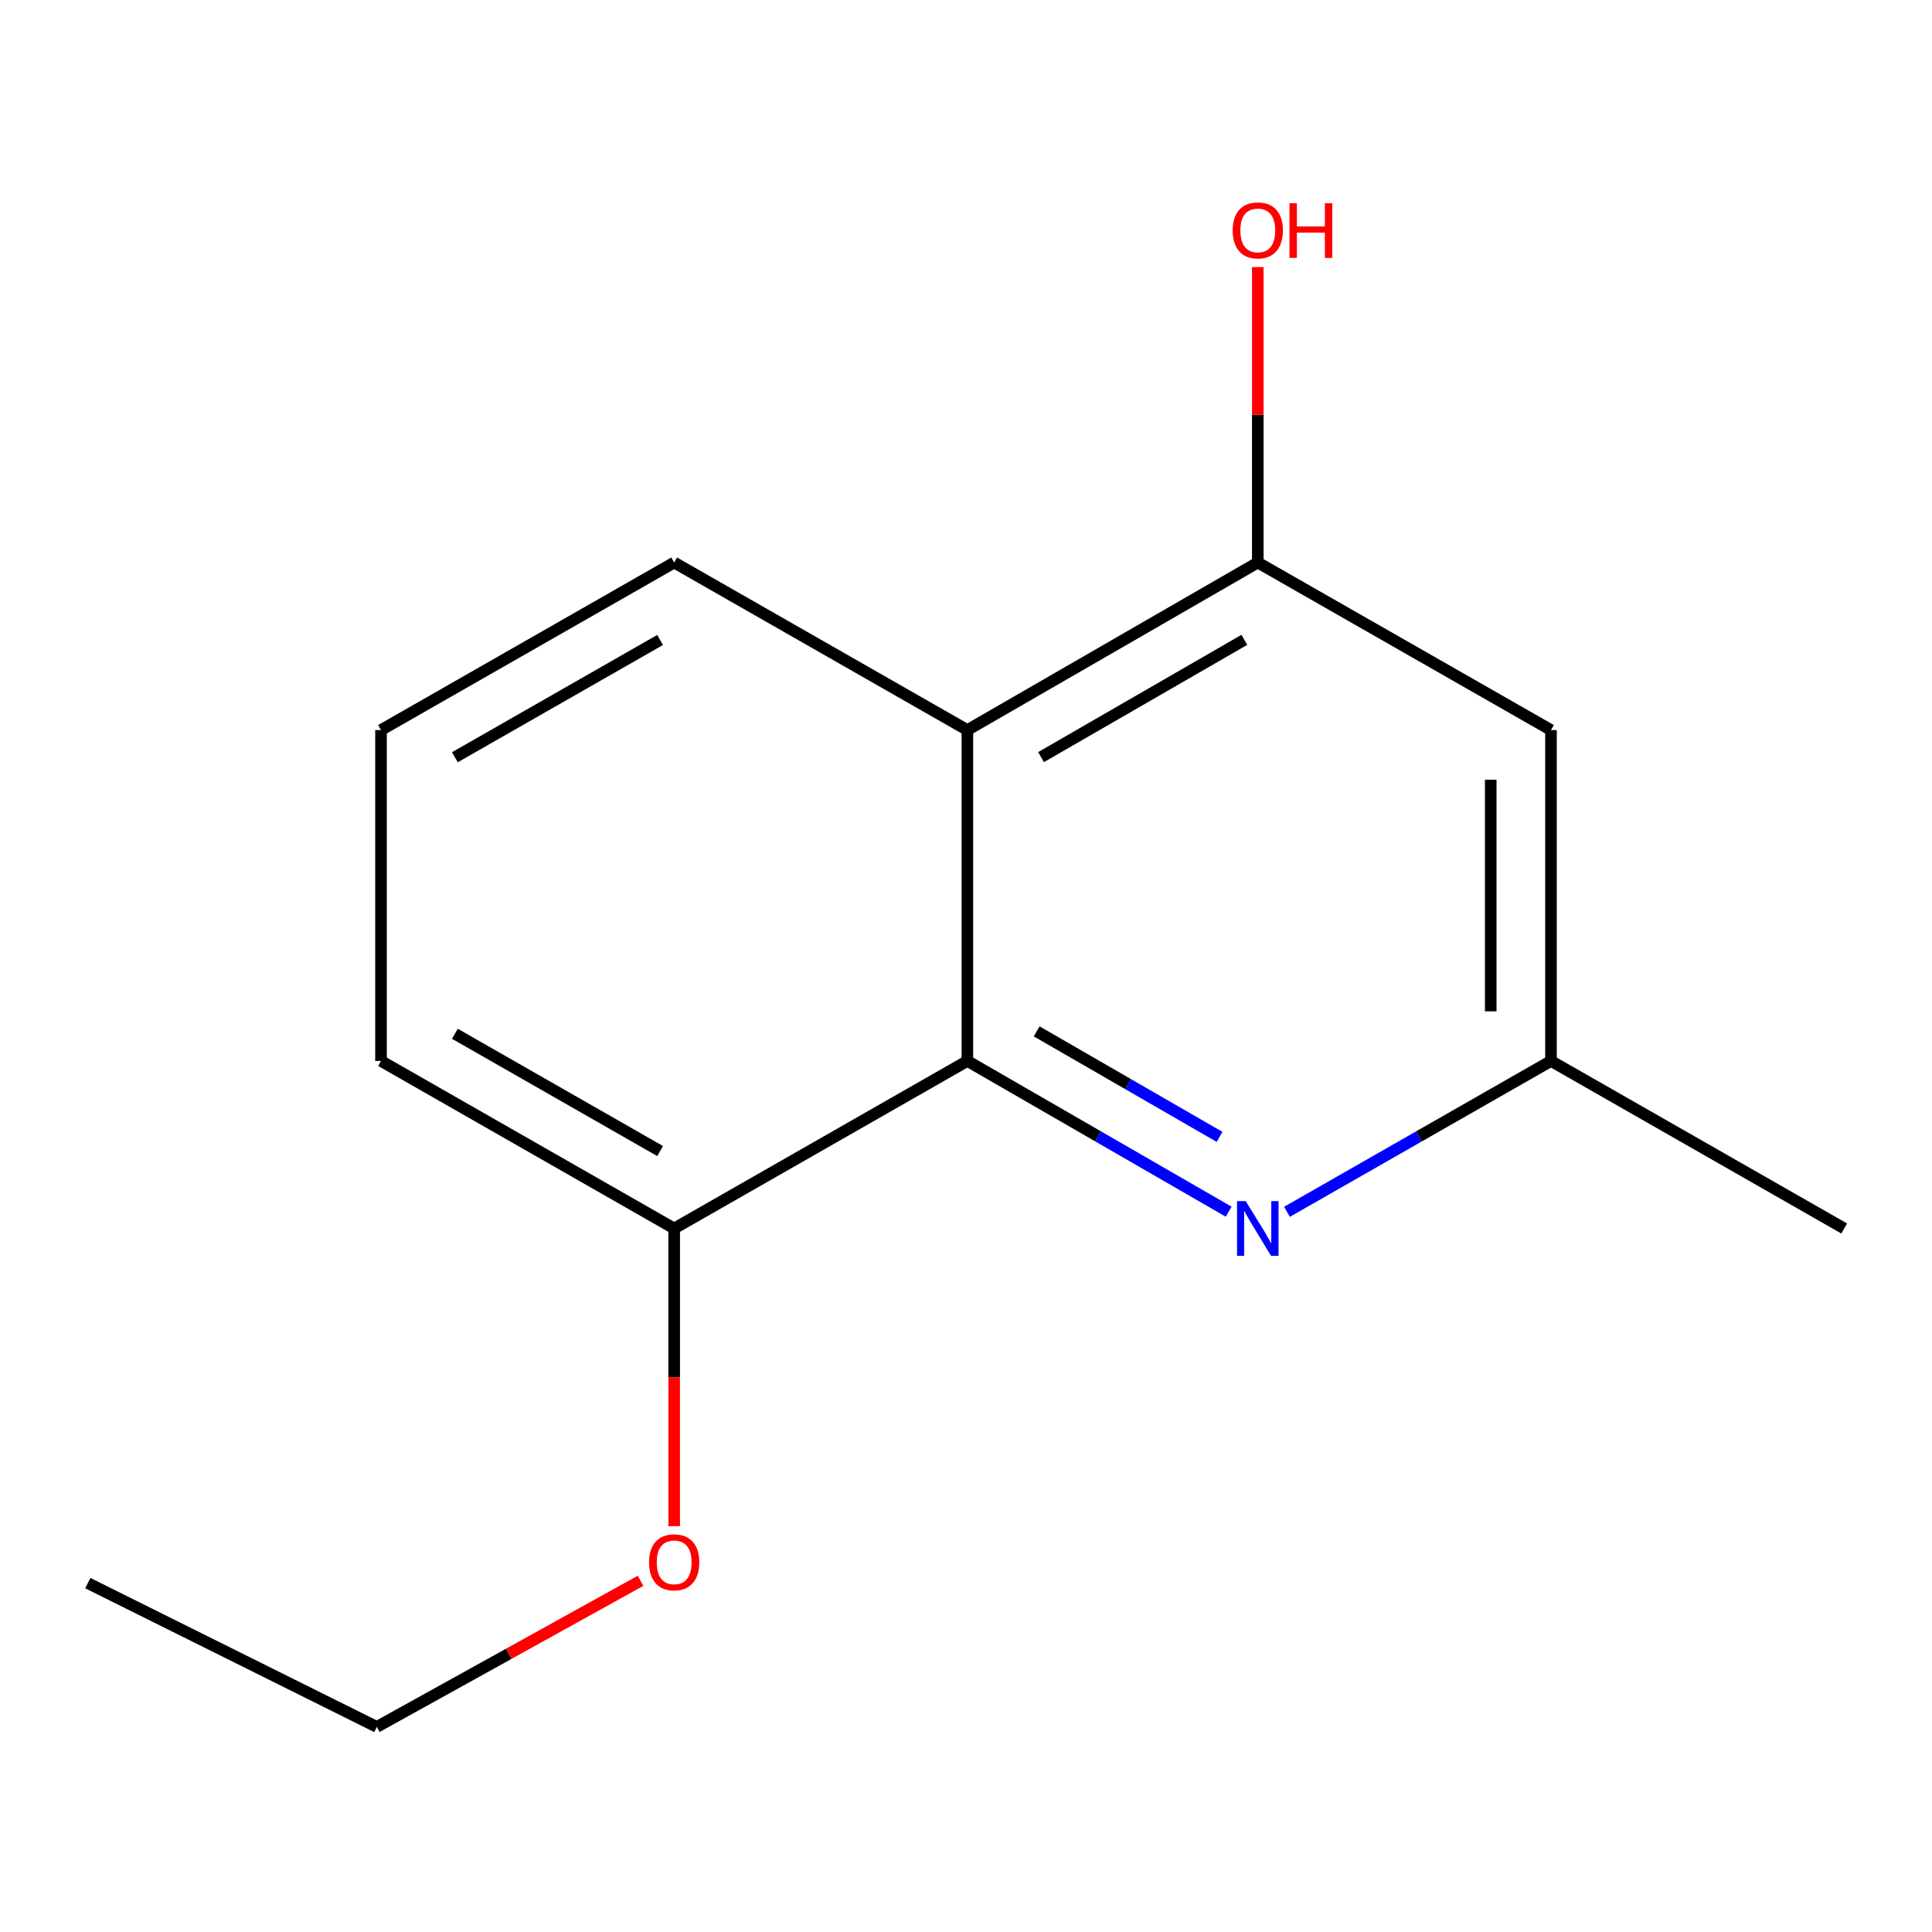 <?xml version='1.0' encoding='iso-8859-1'?>
<svg version='1.1' baseProfile='full'
              xmlns='http://www.w3.org/2000/svg'
                      xmlns:rdkit='http://www.rdkit.org/xml'
                      xmlns:xlink='http://www.w3.org/1999/xlink'
                  xml:space='preserve'
width='1000px' height='1000px' viewBox='0 0 1000 1000'>
<!-- END OF HEADER -->
<rect style='opacity:1.0;fill:#FFFFFF;stroke:none' width='1000' height='1000' x='0' y='0'> </rect>
<path class='bond-0' d='M 500.71,549.148 L 500.71,377.881' style='fill:none;fill-rule:evenodd;stroke:#000000;stroke-width:6px;stroke-linecap:butt;stroke-linejoin:miter;stroke-opacity:1' />
<path class='bond-1' d='M 500.71,549.148 L 568.331,588.157' style='fill:none;fill-rule:evenodd;stroke:#000000;stroke-width:6px;stroke-linecap:butt;stroke-linejoin:miter;stroke-opacity:1' />
<path class='bond-1' d='M 568.331,588.157 L 635.952,627.166' style='fill:none;fill-rule:evenodd;stroke:#0000FF;stroke-width:6px;stroke-linecap:butt;stroke-linejoin:miter;stroke-opacity:1' />
<path class='bond-1' d='M 536.58,533.837 L 583.915,561.143' style='fill:none;fill-rule:evenodd;stroke:#000000;stroke-width:6px;stroke-linecap:butt;stroke-linejoin:miter;stroke-opacity:1' />
<path class='bond-1' d='M 583.915,561.143 L 631.249,588.449' style='fill:none;fill-rule:evenodd;stroke:#0000FF;stroke-width:6px;stroke-linecap:butt;stroke-linejoin:miter;stroke-opacity:1' />
<path class='bond-5' d='M 500.71,549.148 L 348.953,635.864' style='fill:none;fill-rule:evenodd;stroke:#000000;stroke-width:6px;stroke-linecap:butt;stroke-linejoin:miter;stroke-opacity:1' />
<path class='bond-2' d='M 500.71,377.881 L 651.03,291.165' style='fill:none;fill-rule:evenodd;stroke:#000000;stroke-width:6px;stroke-linecap:butt;stroke-linejoin:miter;stroke-opacity:1' />
<path class='bond-2' d='M 538.842,391.888 L 644.066,331.187' style='fill:none;fill-rule:evenodd;stroke:#000000;stroke-width:6px;stroke-linecap:butt;stroke-linejoin:miter;stroke-opacity:1' />
<path class='bond-7' d='M 500.71,377.881 L 348.953,291.165' style='fill:none;fill-rule:evenodd;stroke:#000000;stroke-width:6px;stroke-linecap:butt;stroke-linejoin:miter;stroke-opacity:1' />
<path class='bond-4' d='M 666.14,627.231 L 734.464,588.189' style='fill:none;fill-rule:evenodd;stroke:#0000FF;stroke-width:6px;stroke-linecap:butt;stroke-linejoin:miter;stroke-opacity:1' />
<path class='bond-4' d='M 734.464,588.189 L 802.788,549.148' style='fill:none;fill-rule:evenodd;stroke:#000000;stroke-width:6px;stroke-linecap:butt;stroke-linejoin:miter;stroke-opacity:1' />
<path class='bond-6' d='M 651.03,291.165 L 651.03,214.698' style='fill:none;fill-rule:evenodd;stroke:#000000;stroke-width:6px;stroke-linecap:butt;stroke-linejoin:miter;stroke-opacity:1' />
<path class='bond-6' d='M 651.03,214.698 L 651.03,138.231' style='fill:none;fill-rule:evenodd;stroke:#FF0000;stroke-width:6px;stroke-linecap:butt;stroke-linejoin:miter;stroke-opacity:1' />
<path class='bond-15' d='M 651.03,291.165 L 802.788,377.881' style='fill:none;fill-rule:evenodd;stroke:#000000;stroke-width:6px;stroke-linecap:butt;stroke-linejoin:miter;stroke-opacity:1' />
<path class='bond-3' d='M 802.788,377.881 L 802.788,549.148' style='fill:none;fill-rule:evenodd;stroke:#000000;stroke-width:6px;stroke-linecap:butt;stroke-linejoin:miter;stroke-opacity:1' />
<path class='bond-3' d='M 771.601,403.571 L 771.601,523.458' style='fill:none;fill-rule:evenodd;stroke:#000000;stroke-width:6px;stroke-linecap:butt;stroke-linejoin:miter;stroke-opacity:1' />
<path class='bond-11' d='M 802.788,549.148 L 954.545,635.864' style='fill:none;fill-rule:evenodd;stroke:#000000;stroke-width:6px;stroke-linecap:butt;stroke-linejoin:miter;stroke-opacity:1' />
<path class='bond-8' d='M 348.953,635.864 L 348.953,712.898' style='fill:none;fill-rule:evenodd;stroke:#000000;stroke-width:6px;stroke-linecap:butt;stroke-linejoin:miter;stroke-opacity:1' />
<path class='bond-8' d='M 348.953,712.898 L 348.953,789.932' style='fill:none;fill-rule:evenodd;stroke:#FF0000;stroke-width:6px;stroke-linecap:butt;stroke-linejoin:miter;stroke-opacity:1' />
<path class='bond-10' d='M 348.953,635.864 L 197.212,549.148' style='fill:none;fill-rule:evenodd;stroke:#000000;stroke-width:6px;stroke-linecap:butt;stroke-linejoin:miter;stroke-opacity:1' />
<path class='bond-10' d='M 341.666,595.78 L 235.447,535.079' style='fill:none;fill-rule:evenodd;stroke:#000000;stroke-width:6px;stroke-linecap:butt;stroke-linejoin:miter;stroke-opacity:1' />
<path class='bond-14' d='M 348.953,291.165 L 197.212,377.881' style='fill:none;fill-rule:evenodd;stroke:#000000;stroke-width:6px;stroke-linecap:butt;stroke-linejoin:miter;stroke-opacity:1' />
<path class='bond-14' d='M 341.666,331.25 L 235.447,391.951' style='fill:none;fill-rule:evenodd;stroke:#000000;stroke-width:6px;stroke-linecap:butt;stroke-linejoin:miter;stroke-opacity:1' />
<path class='bond-12' d='M 331.553,818.209 L 263.291,856.028' style='fill:none;fill-rule:evenodd;stroke:#FF0000;stroke-width:6px;stroke-linecap:butt;stroke-linejoin:miter;stroke-opacity:1' />
<path class='bond-12' d='M 263.291,856.028 L 195.029,893.847' style='fill:none;fill-rule:evenodd;stroke:#000000;stroke-width:6px;stroke-linecap:butt;stroke-linejoin:miter;stroke-opacity:1' />
<path class='bond-9' d='M 197.212,377.881 L 197.212,549.148' style='fill:none;fill-rule:evenodd;stroke:#000000;stroke-width:6px;stroke-linecap:butt;stroke-linejoin:miter;stroke-opacity:1' />
<path class='bond-13' d='M 195.029,893.847 L 45.455,819.415' style='fill:none;fill-rule:evenodd;stroke:#000000;stroke-width:6px;stroke-linecap:butt;stroke-linejoin:miter;stroke-opacity:1' />
<path  class='atom-2' d='M 644.77 621.704
L 654.05 636.704
Q 654.97 638.184, 656.45 640.864
Q 657.93 643.544, 658.01 643.704
L 658.01 621.704
L 661.77 621.704
L 661.77 650.024
L 657.89 650.024
L 647.93 633.624
Q 646.77 631.704, 645.53 629.504
Q 644.33 627.304, 643.97 626.624
L 643.97 650.024
L 640.29 650.024
L 640.29 621.704
L 644.77 621.704
' fill='#0000FF'/>
<path  class='atom-7' d='M 638.03 119.251
Q 638.03 112.451, 641.39 108.651
Q 644.75 104.851, 651.03 104.851
Q 657.31 104.851, 660.67 108.651
Q 664.03 112.451, 664.03 119.251
Q 664.03 126.131, 660.63 130.051
Q 657.23 133.931, 651.03 133.931
Q 644.79 133.931, 641.39 130.051
Q 638.03 126.171, 638.03 119.251
M 651.03 130.731
Q 655.35 130.731, 657.67 127.851
Q 660.03 124.931, 660.03 119.251
Q 660.03 113.691, 657.67 110.891
Q 655.35 108.051, 651.03 108.051
Q 646.71 108.051, 644.35 110.851
Q 642.03 113.651, 642.03 119.251
Q 642.03 124.971, 644.35 127.851
Q 646.71 130.731, 651.03 130.731
' fill='#FF0000'/>
<path  class='atom-7' d='M 667.43 105.171
L 671.27 105.171
L 671.27 117.211
L 685.75 117.211
L 685.75 105.171
L 689.59 105.171
L 689.59 133.491
L 685.75 133.491
L 685.75 120.411
L 671.27 120.411
L 671.27 133.491
L 667.43 133.491
L 667.43 105.171
' fill='#FF0000'/>
<path  class='atom-9' d='M 335.953 808.649
Q 335.953 801.849, 339.313 798.049
Q 342.673 794.249, 348.953 794.249
Q 355.233 794.249, 358.593 798.049
Q 361.953 801.849, 361.953 808.649
Q 361.953 815.529, 358.553 819.449
Q 355.153 823.329, 348.953 823.329
Q 342.713 823.329, 339.313 819.449
Q 335.953 815.569, 335.953 808.649
M 348.953 820.129
Q 353.273 820.129, 355.593 817.249
Q 357.953 814.329, 357.953 808.649
Q 357.953 803.089, 355.593 800.289
Q 353.273 797.449, 348.953 797.449
Q 344.633 797.449, 342.273 800.249
Q 339.953 803.049, 339.953 808.649
Q 339.953 814.369, 342.273 817.249
Q 344.633 820.129, 348.953 820.129
' fill='#FF0000'/>
</svg>
